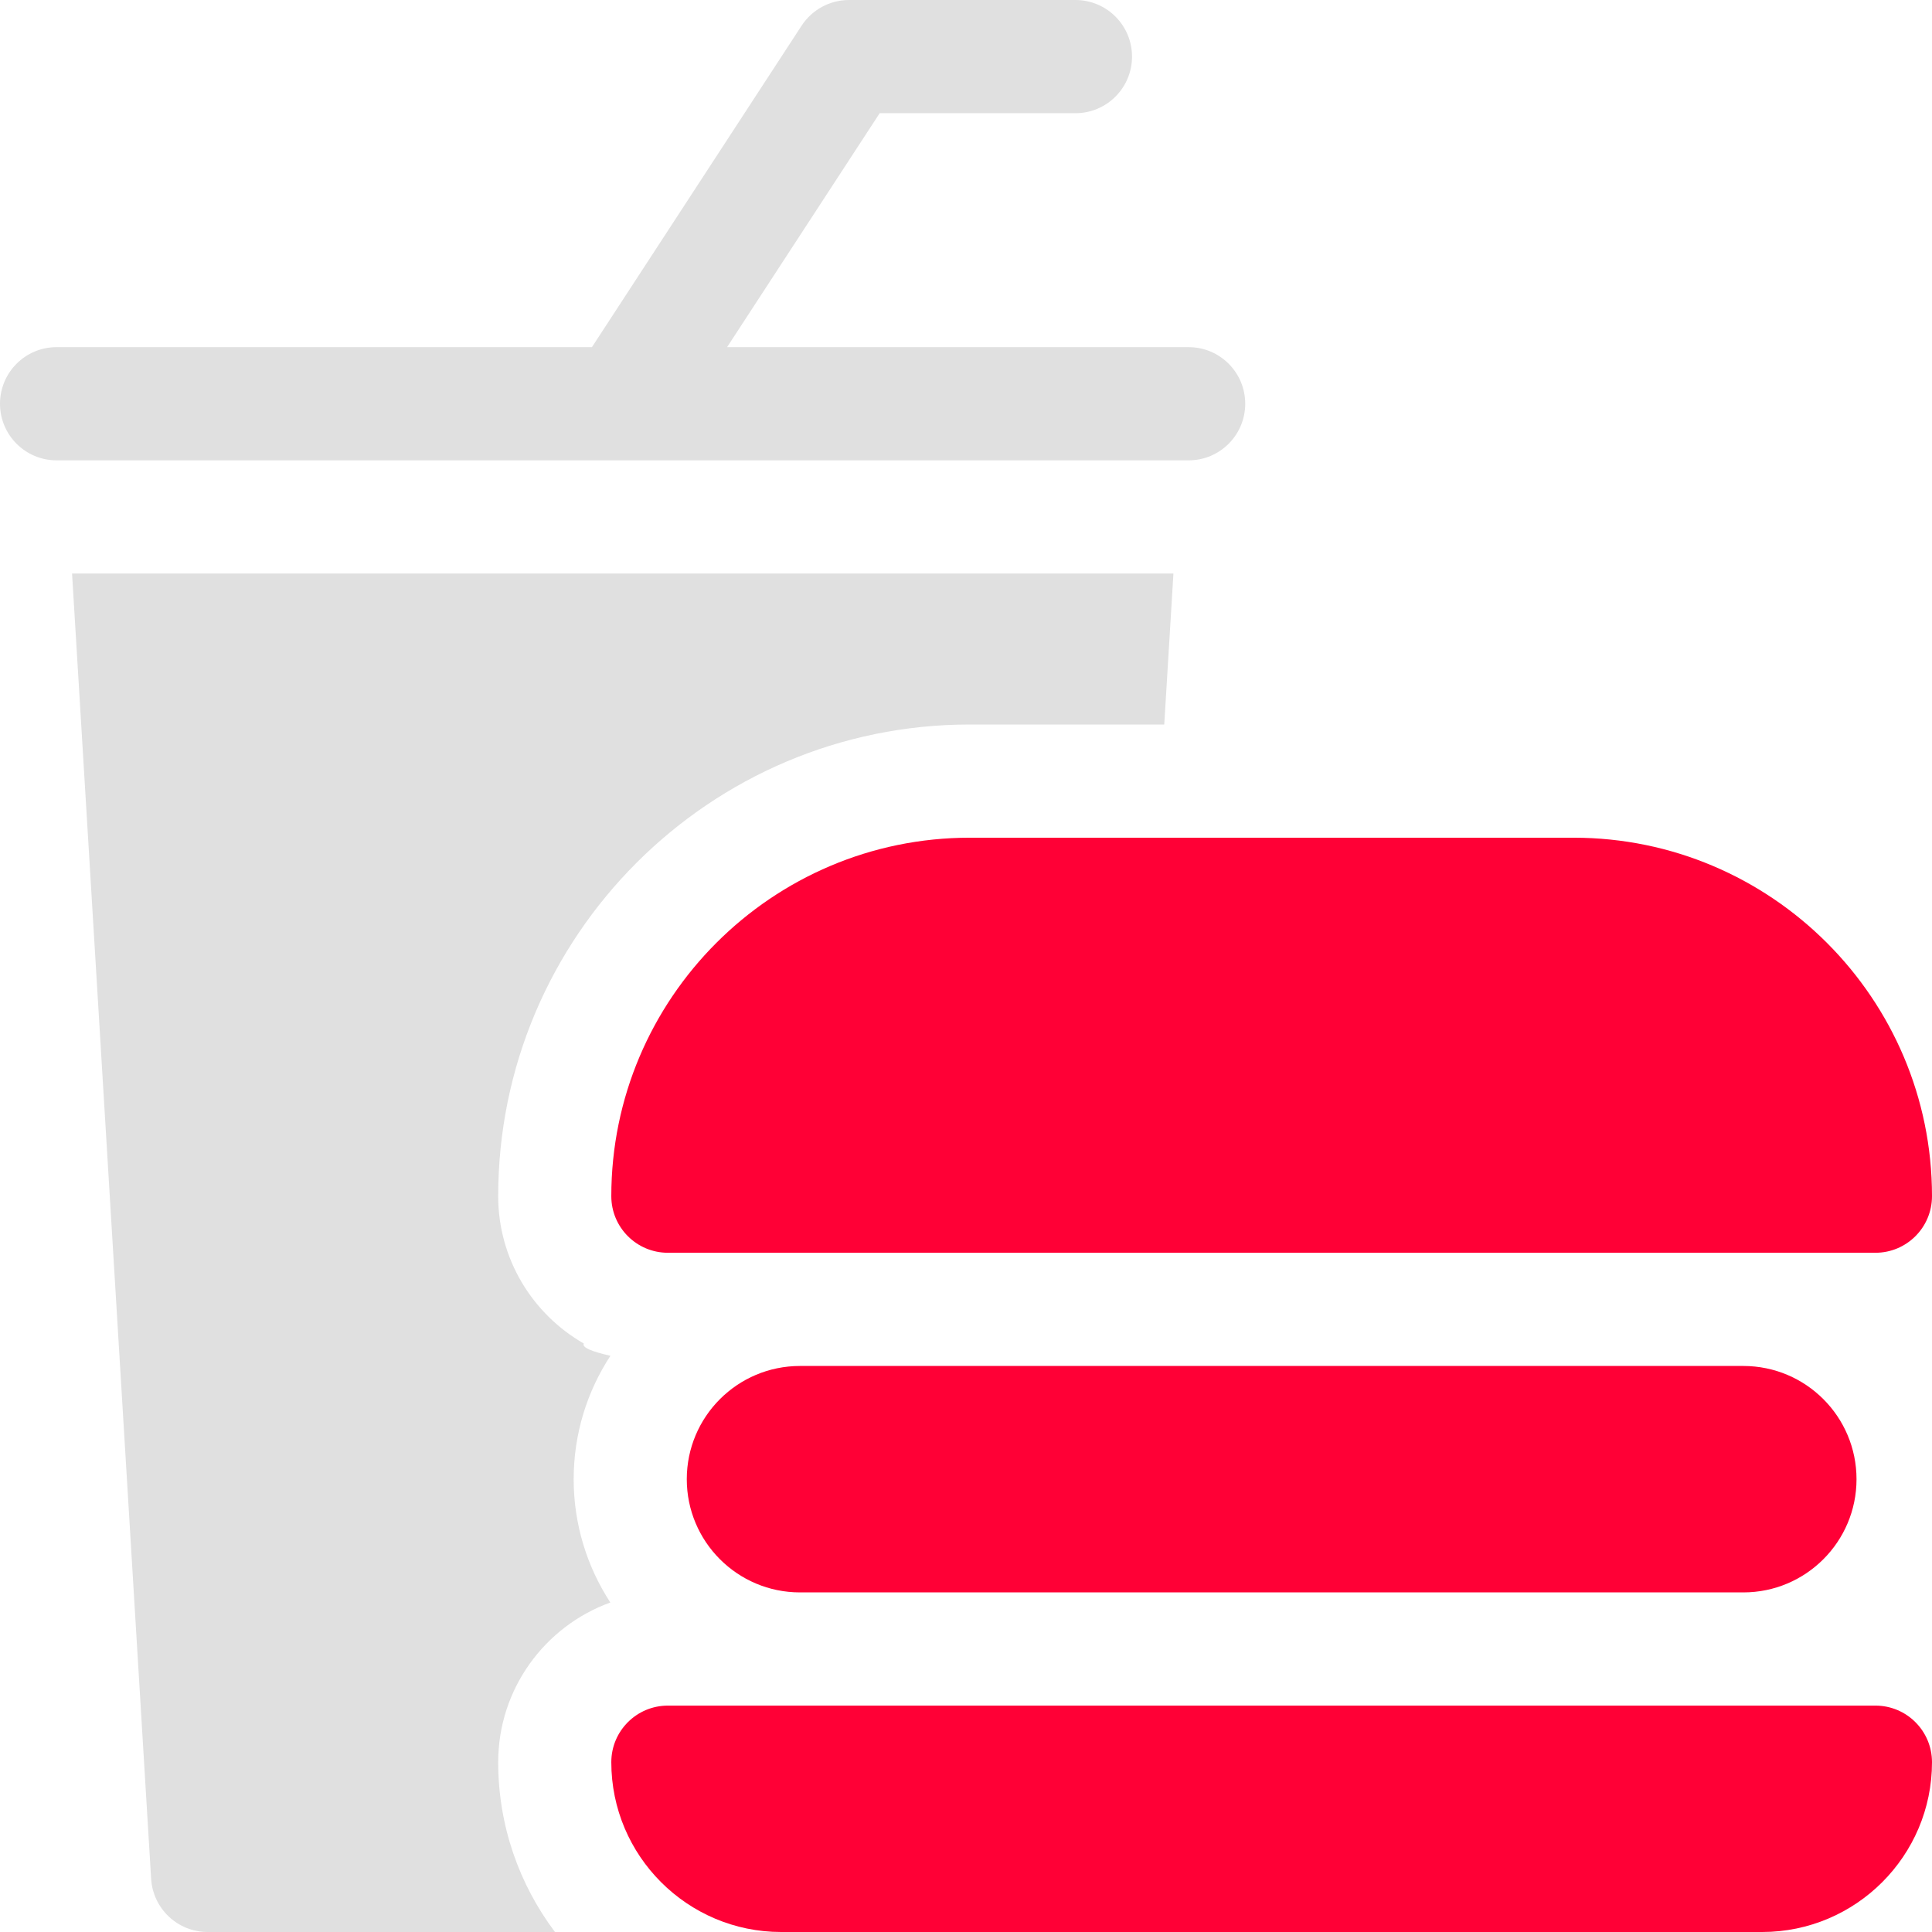 <?xml version="1.0" encoding="UTF-8"?> <svg xmlns="http://www.w3.org/2000/svg" width="44" height="44" viewBox="0 0 44 44" fill="none"><path d="M13.296 30.598C12.132 29.931 11.346 28.677 11.346 27.242C11.346 21.319 16.165 16.5 22.088 16.5H26.515L26.724 13.062H1.641L3.442 42.789C3.484 43.469 4.047 44 4.729 44H12.639C11.828 42.922 11.346 41.583 11.346 40.133C11.346 38.461 12.412 37.034 13.9 36.496C13.373 35.687 13.065 34.723 13.065 33.688C13.065 32.651 13.373 31.686 13.902 30.877C13.482 30.782 13.248 30.689 13.296 30.598Z" fill="#E0E0E0"></path><path d="M14.178 10.485L14.181 10.484H27.07C27.782 10.484 28.359 9.907 28.359 9.195C28.359 8.483 27.782 7.906 27.07 7.906H16.559L20.034 2.578H24.492C25.204 2.578 25.781 2.001 25.781 1.289C25.781 0.577 25.204 0 24.492 0H19.336C18.9 0 18.494 0.22 18.256 0.585L13.481 7.906H1.289C0.577 7.906 0 8.483 0 9.195C0 9.907 0.577 10.484 1.289 10.484H14.174L14.178 10.485Z" fill="#E0E0E0"></path><path d="M13.922 27.242C13.922 27.954 14.499 28.531 15.211 28.531H42.711C43.423 28.531 44 27.954 44 27.242C44 22.741 40.338 19.078 35.836 19.078H22.086C17.584 19.078 13.922 22.741 13.922 27.242Z" fill="#FF0036"></path><path d="M18.219 31.109C16.795 31.109 15.641 32.264 15.641 33.688C15.641 35.111 16.795 36.266 18.219 36.266H39.703C41.127 36.266 42.281 35.111 42.281 33.688C42.281 32.264 41.127 31.109 39.703 31.109H18.219Z" fill="#FF0036"></path><path d="M42.711 38.844H15.211C14.499 38.844 13.922 39.421 13.922 40.133C13.922 42.265 15.657 44 17.789 44H40.133C42.265 44 44 42.265 44 40.133C44 39.421 43.423 38.844 42.711 38.844Z" fill="#FF0036"></path></svg> 